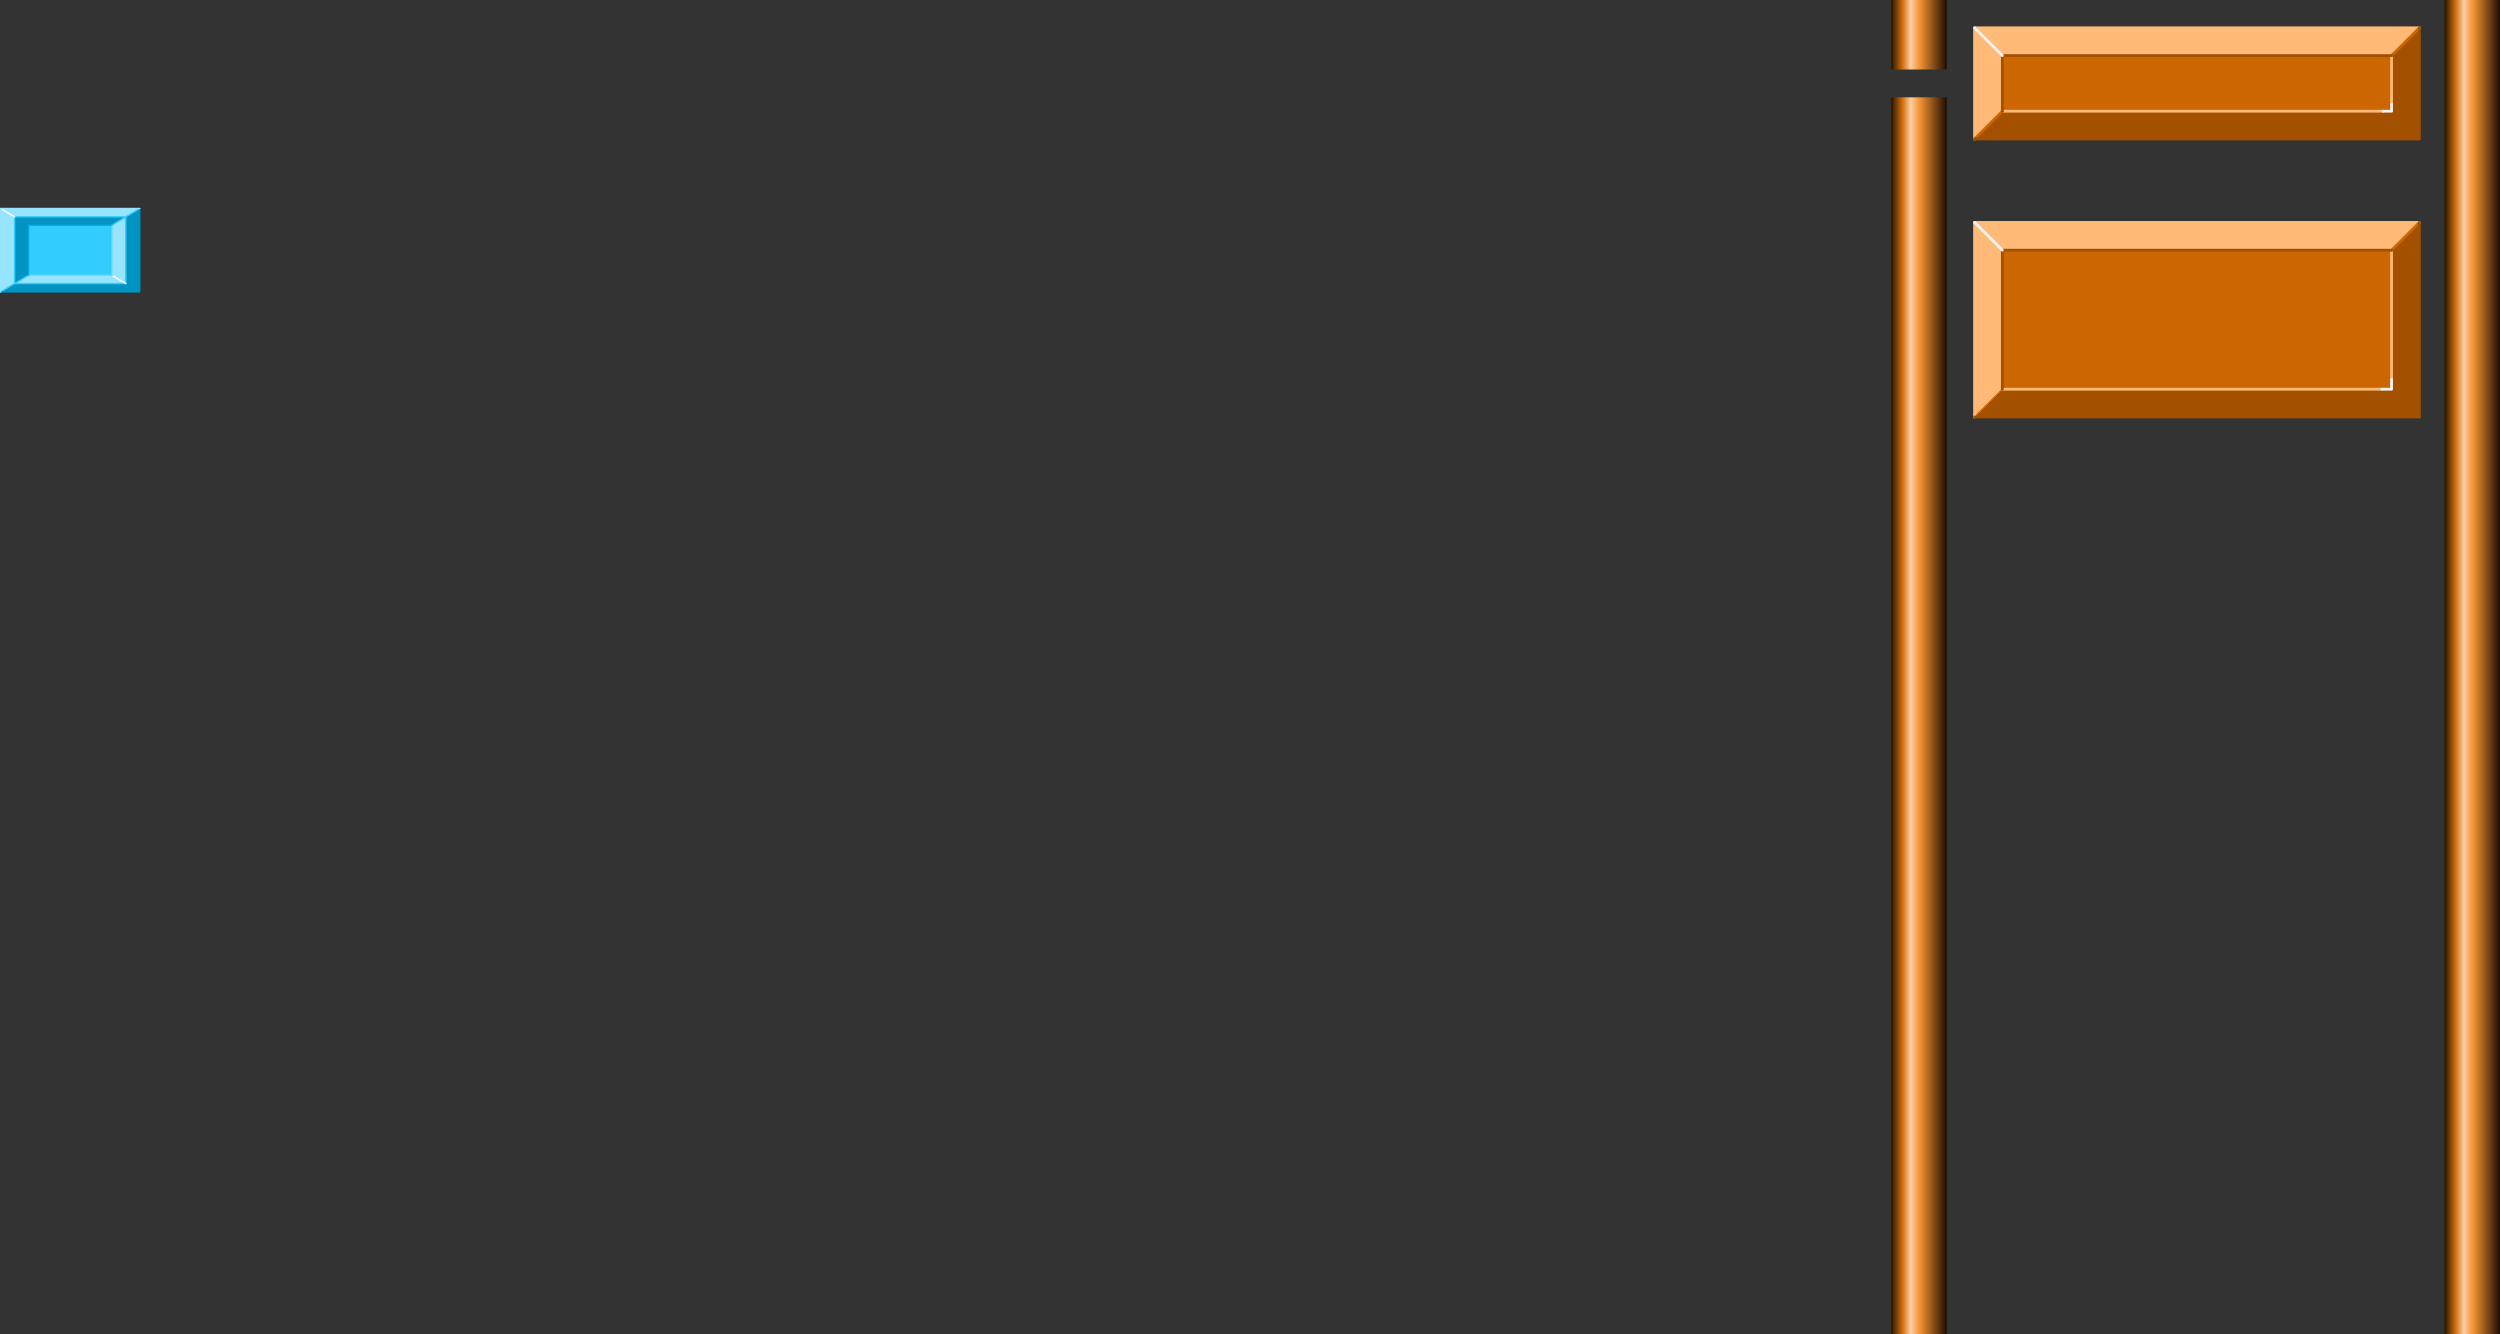 <?xml version="1.0" encoding="UTF-8" standalone="no"?>
<svg xmlns:xlink="http://www.w3.org/1999/xlink" height="480.0px" width="899.25px" xmlns="http://www.w3.org/2000/svg">
  <rect width="100%" height="100%" fill="#333333" stroke="none"/>
  <g transform="matrix(1.0, 0.0, 0.0, 1.0, 260.25, 0.0)">
    <path d="M-260.0 105.0 L-255.0 102.0 -215.0 102.0 -215.0 78.0 -210.0 75.0 -210.0 105.0 -260.0 105.0 M-255.0 78.0 L-215.0 78.0 -220.0 81.0 -250.0 81.0 -250.0 99.0 -255.0 102.0 -255.0 78.0" fill="#0193c2" fill-rule="evenodd" stroke="none"/>
    <path d="M-210.0 75.0 L-215.0 78.0 -215.0 102.0 -255.0 102.0 -260.0 105.0 -260.0 75.0 -210.0 75.0 M-255.0 78.0 L-260.0 75.0 -255.0 78.0 -255.0 102.0 -250.0 99.0 -220.0 99.0 -220.0 81.0 -215.0 78.0 -255.0 78.0 M-220.0 99.05 L-220.0 99.0 -220.0 99.05 -215.0 102.0 -220.0 99.05" fill="#96e4fe" fill-rule="evenodd" stroke="none"/>
    <path d="M-220.0 81.0 L-220.0 81.05 -220.0 81.0" fill="#cd0101" fill-rule="evenodd" stroke="none"/>
    <path d="M-220.0 81.0 L-220.0 81.05 -220.0 99.0 -250.0 99.0 -250.0 81.0 -220.0 81.0" fill="#33ccff" fill-rule="evenodd" stroke="none"/>
    <path d="M-220.0 81.0 L-220.0 99.0 -220.0 99.05 -220.0 99.0 -220.0 81.05 -220.0 81.0" fill="#fe6161" fill-rule="evenodd" stroke="none"/>
    <path d="M-250.0 99.0 L-250.0 81.0 -250.0 99.0" fill="#ff0000" fill-rule="evenodd" stroke="none"/>
    <path d="M600.0 20.0 L600.0 37.5 600.0 40.0 596.95 40.0 460.0 40.0 460.0 20.0 600.0 20.0 M600.0 90.0 L600.0 136.5 600.0 140.0 596.45 140.0 460.0 140.0 460.0 90.0 600.0 90.0" fill="#cc6600" fill-rule="evenodd" stroke="none"/>
    <path d="M600.0 37.5 L600.0 20.0 610.0 10.0 610.0 50.0 450.0 50.0 460.0 40.0 596.95 40.0 600.0 40.0 600.0 37.5 M600.0 90.0 L610.0 80.0 610.0 150.0 450.0 150.0 460.0 140.0 596.45 140.0 600.0 140.0 600.0 136.5 600.0 90.0" fill="#a35101" fill-rule="evenodd" stroke="none"/>
    <path d="M600.0 20.0 L460.0 20.0 460.0 40.0 450.0 50.0 450.0 10.0 610.0 10.0 600.0 20.0 M460.0 20.0 L450.0 10.0 460.0 20.0 M610.0 80.0 L600.0 90.0 460.0 90.0 460.0 140.0 450.0 150.0 450.0 80.0 610.0 80.0 M460.0 90.0 L450.0 80.0 460.0 90.0" fill="#feba76" fill-rule="evenodd" stroke="none"/>
    <path d="M440.0 35.0 L440.0 480.0 420.0 480.0 420.0 35.0 440.0 35.0 M440.0 0.0 L440.0 25.0 420.0 25.0 420.0 0.0 440.0 0.0" fill="url(#gradient0)" fill-rule="evenodd" stroke="none"/>
    <path d="M639.0 0.0 L639.0 480.0 619.0 480.0 619.0 0.0 639.0 0.0" fill="url(#gradient1)" fill-rule="evenodd" stroke="none"/>
    <path d="M-210.0 75.0 L-215.0 78.0 -215.0 102.0 -255.0 102.0 -260.0 105.0 M-255.0 78.0 L-215.0 78.0 -220.0 81.0 M-255.0 78.0 L-255.0 102.0 -250.0 99.0" fill="none" stroke="#33ccff" stroke-linecap="round" stroke-linejoin="round" stroke-width="0.5"/>
    <path d="M-260.0 75.0 L-255.0 78.0 M-220.0 99.05 L-215.0 102.0 M-220.0 99.0 L-220.0 99.05" fill="none" stroke="#ffffff" stroke-linecap="round" stroke-linejoin="round" stroke-width="0.5"/>
    <path d="M-220.0 99.0 L-220.0 99.05" fill="none" stroke="#fd3131" stroke-linecap="round" stroke-linejoin="round" stroke-width="0.5"/>
    <path d="M-220.0 81.0 L-220.0 99.0 -250.0 99.0" fill="none" stroke="#6bdafe" stroke-linecap="round" stroke-linejoin="round" stroke-width="0.5"/>
    <path d="M-260.0 105.0 L-210.0 105.0 -210.0 75.0" fill="none" stroke="#0193c2" stroke-linecap="round" stroke-linejoin="round" stroke-width="0.5"/>
    <path d="M-250.0 81.0 L-220.0 81.0 M-250.0 99.0 L-250.0 81.0" fill="none" stroke="#02a7dd" stroke-linecap="round" stroke-linejoin="round" stroke-width="0.5"/>
    <path d="M-210.0 75.0 L-260.0 75.0 -260.0 105.0" fill="none" stroke="#96e4fe" stroke-linecap="round" stroke-linejoin="round" stroke-width="0.5"/>
    <path d="M460.0 140.0 L450.0 150.0" fill="none" stroke="#cc6600" stroke-linecap="round" stroke-linejoin="round" stroke-width="0.5"/>
    <path d="M600.0 37.5 L600.0 20.0 M460.0 40.0 L596.95 40.0 M610.0 10.0 L450.0 10.0 450.0 50.0 M600.0 90.0 L600.0 136.5 M596.45 140.0 L460.0 140.0 M610.0 80.0 L450.0 80.0 450.0 150.0" fill="none" stroke="#feba76" stroke-linecap="round" stroke-linejoin="round" stroke-width="1.0"/>
    <path d="M610.0 10.0 L600.0 20.0 M610.0 80.0 L600.0 90.0 M450.0 50.0 L460.0 40.0" fill="none" stroke="#cc6600" stroke-linecap="round" stroke-linejoin="round" stroke-width="1.0"/>
    <path d="M600.0 20.0 L460.0 20.0 460.0 40.0 M450.0 50.0 L610.0 50.0 610.0 10.0 M450.0 150.0 L610.0 150.0 610.0 80.0 M460.0 90.0 L600.0 90.0 M460.0 140.0 L460.0 90.0" fill="none" stroke="#a35101" stroke-linecap="round" stroke-linejoin="round" stroke-width="1.0"/>
    <path d="M596.95 40.0 L600.0 40.0 600.0 37.5 M450.0 10.0 L460.0 20.0 M600.0 136.5 L600.0 140.0 596.45 140.0 M450.0 80.0 L460.0 90.0" fill="none" stroke="#f4f4f4" stroke-linecap="round" stroke-linejoin="round" stroke-width="1.0"/>
  </g>
  <defs>
    <linearGradient gradientTransform="matrix(0.012, 0.0, 0.0, 0.293, 430.0, 240.0)" gradientUnits="userSpaceOnUse" id="gradient0" spreadMethod="pad" x1="-819.2" x2="819.2">
      <stop offset="0.0" stop-color="#2d1702"/>
      <stop offset="0.2" stop-color="#d3700c"/>
      <stop offset="0.349" stop-color="#fbcea4"/>
      <stop offset="0.518" stop-color="#f39230"/>
      <stop offset="1.0" stop-color="#220f02"/>
    </linearGradient>
    <linearGradient gradientTransform="matrix(0.012, 0.0, 0.0, 0.293, 629.0, 240.0)" gradientUnits="userSpaceOnUse" id="gradient1" spreadMethod="pad" x1="-819.2" x2="819.2">
      <stop offset="0.0" stop-color="#2d1702"/>
      <stop offset="0.2" stop-color="#d3700c"/>
      <stop offset="0.349" stop-color="#fbcea4"/>
      <stop offset="0.518" stop-color="#f39230"/>
      <stop offset="1.0" stop-color="#220f02"/>
    </linearGradient>
  </defs>
</svg>
